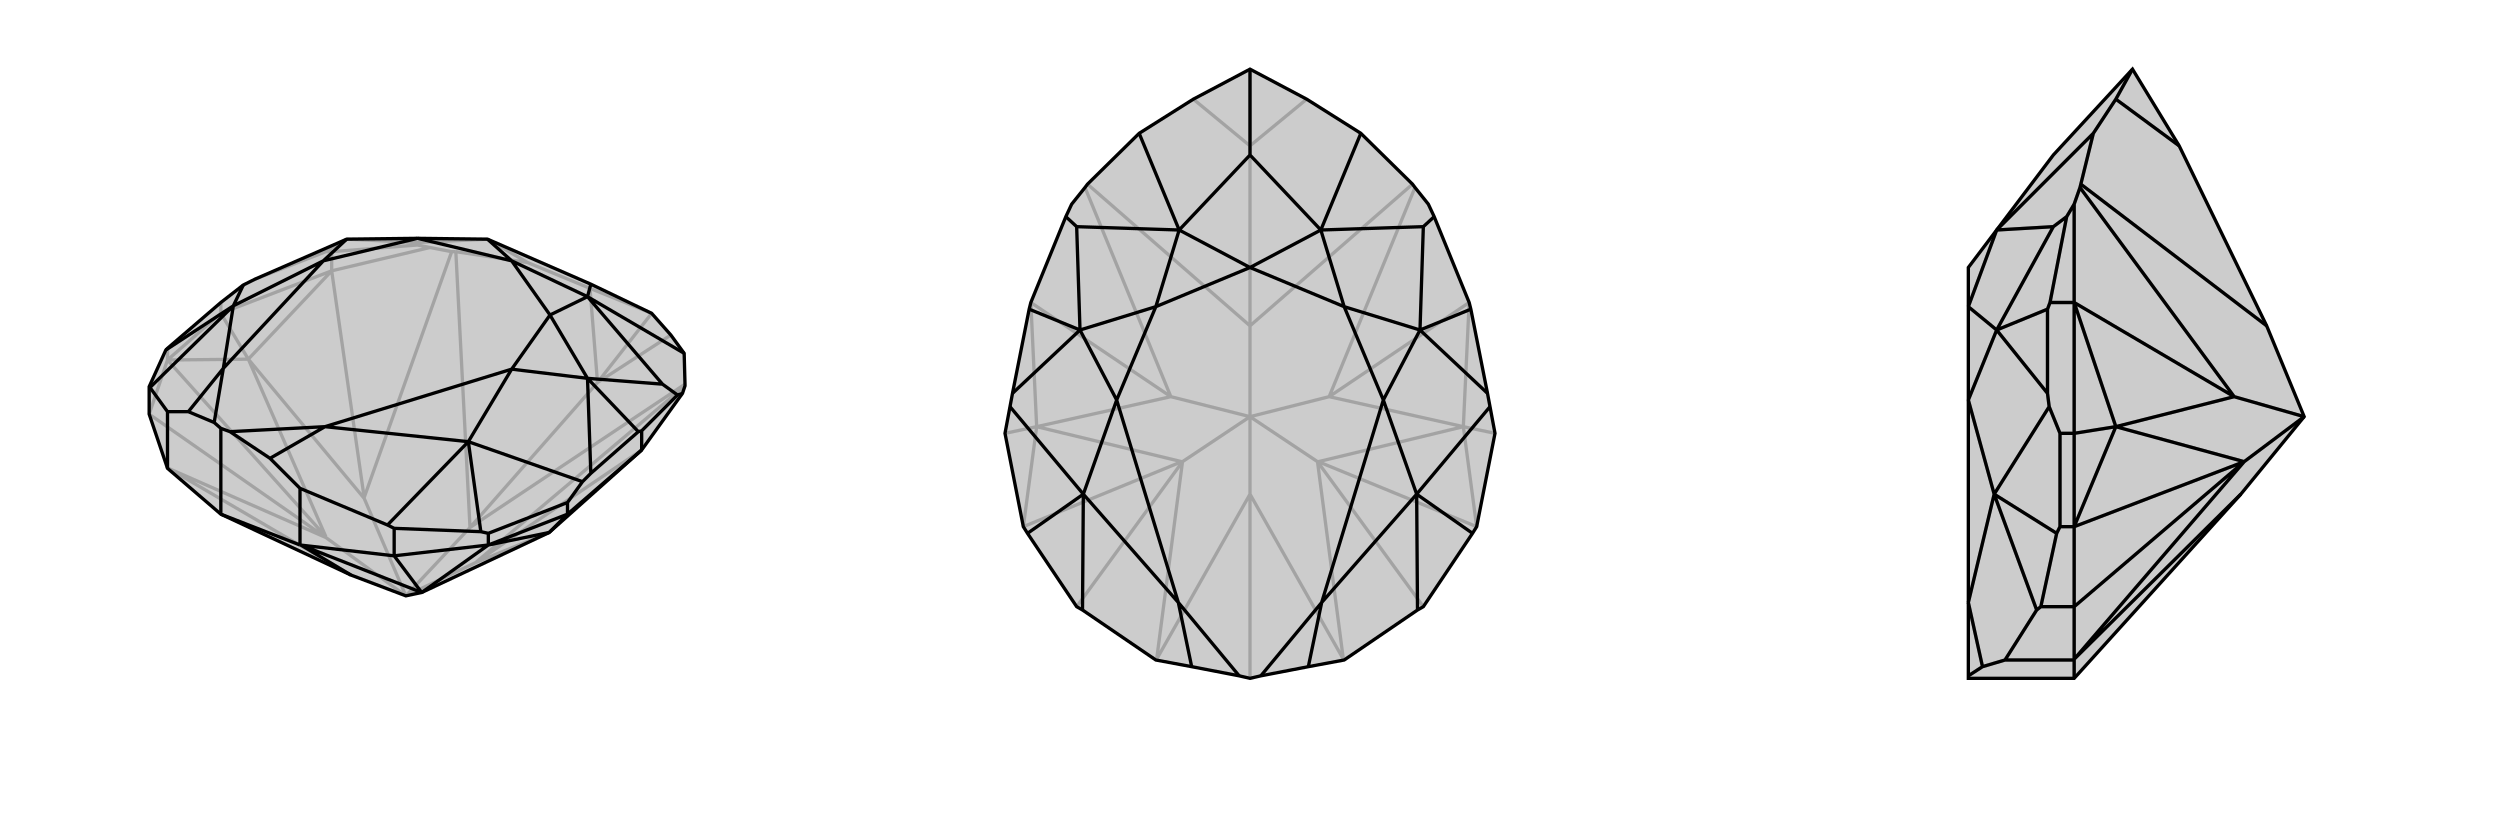 <svg xmlns="http://www.w3.org/2000/svg" viewBox="0 0 3000 1000">
    <g stroke="currentColor" stroke-width="4" fill="none" transform="translate(-13 -2)">
        <path fill="currentColor" stroke="none" fill-opacity=".2" d="M434,692L278,619L214,564L192,499L192,466L212,422L214,420L278,365L305,344L319,337L429,289L514,288L598,289L722,343L795,378L818,404L834,426L835,463L835,465L832,474L783,542L672,641L519,713L519,713L500,717z" />
<path stroke-opacity=".2" d="M500,717L577,635M500,717L404,647M500,717L450,600M500,717L584,677M434,692L215,564M311,433L404,646M450,599L555,304M585,676L835,465M450,600L450,599M450,600L311,433M450,599L411,327M584,677L585,676M584,677L672,641M585,676L783,542M311,433L214,434M311,433L411,327M311,433L278,378M404,646L404,647M404,646L214,434M404,647L215,564M215,564L214,564M404,647L192,499M577,635L560,304M577,635L835,463M577,635L730,461M730,461L721,348M730,461L818,404M730,461L795,378M214,434L192,499M214,434L278,378M214,434L214,420M278,378L411,327M278,378L278,365M411,327L529,299M411,327L411,304M721,348L646,317M721,348L795,378M555,304L560,304M555,304L529,299M560,304L646,317M529,299L514,296M598,289L514,293M598,289L646,317M411,304L404,304M411,304L514,296M514,293L429,289M514,296L514,293M319,337L404,304M429,289L404,304" />
<path d="M434,692L278,619L214,564L192,499L192,466L212,422L214,420L278,365L305,344L319,337L429,289L514,288L598,289L722,343L795,378L818,404L834,426L835,463L835,465L832,474L783,542L672,641L519,713L519,713L500,717z" />
<path d="M434,692L374,656M672,641L599,656M672,641L694,619M519,713L599,656M519,713L374,656M374,656L373,656M519,713L486,669M278,619L373,656M278,619L278,516M214,564L214,496M373,656L486,669M373,656L373,588M599,656L486,669M486,669L486,636M599,656L694,619M599,656L599,642M694,619L783,542M694,619L694,605M783,542L783,519M722,570L712,580M373,588L337,552M373,588L478,632M214,496L239,496M214,496L193,467M627,315L718,358M673,380L718,358M627,315L598,289M673,380L718,456M627,445L718,456M401,315L429,289M627,445L575,532M403,514L575,532M401,315L293,369M281,444L293,369M337,552L289,520M337,552L403,514M239,496L270,509M239,496L281,444M718,358L722,343M832,474L826,476M718,358L808,463M718,358L834,426M783,519L779,520M783,519L826,476M808,463L718,456M826,476L808,463M722,570L779,520M722,570L718,456M718,456L779,520M599,642L590,640M599,642L694,605M694,605L712,580M712,580L575,532M305,344L293,369M486,636L478,632M486,636L590,640M478,632L575,532M575,532L590,640M192,466L193,467M193,467L293,369M293,369L212,422M278,516L270,509M278,516L289,520M627,315L673,380M627,315L514,288M673,380L627,445M514,288L401,315M627,445L403,514M401,315L281,444M403,514L289,520M281,444L270,509" />
    </g>
    <g stroke="currentColor" stroke-width="4" fill="none" transform="translate(1000 0)">
        <path fill="currentColor" stroke="none" fill-opacity=".2" d="M570,800L513,811L500,814L487,811L430,800L387,792L299,732L292,728L233,640L228,632L206,520L212,488L215,472L235,371L237,363L279,260L286,245L302,225L305,221L367,160L432,119L500,83L568,119L633,160L695,221L698,225L714,245L721,260L763,363L765,371L785,472L788,488L794,520L772,632L767,640L708,728L701,732L613,792z" />
<path stroke-opacity=".2" d="M500,500L500,593M500,500L500,391M500,500L419,554M500,500L405,476M500,500L581,554M500,500L595,476M500,593L388,791M500,593L612,791M500,593L500,814M244,512L418,554M756,512L582,554M405,476L302,225M595,476L698,225M405,476L405,476M405,476L244,512M405,476L237,363M595,476L595,476M595,476L756,512M595,476L763,363M244,512L228,632M756,512L772,632M244,512L237,363M244,512L206,520M756,512L763,363M756,512L794,520M418,554L419,554M418,554L228,632M582,554L581,554M582,554L772,632M419,554L388,791M388,791L387,792M419,554L292,728M581,554L612,791M612,791L613,792M581,554L708,728M500,391L305,221M500,391L695,221M500,391L500,175M500,175L432,119M500,175L568,119M500,175L500,83" />
<path d="M570,800L513,811L500,814L487,811L430,800L387,792L299,732L292,728L233,640L228,632L206,520L212,488L215,472L235,371L237,363L279,260L286,245L302,225L305,221L367,160L432,119L500,83L568,119L633,160L695,221L698,225L714,245L721,260L763,363L765,371L785,472L788,488L794,520L772,632L767,640L708,728L701,732L613,792z" />
<path d="M500,321L585,276M613,368L585,276M500,321L415,276M387,368L415,276M613,368L704,396M660,480L704,396M387,368L296,396M340,480L296,396M660,480L700,593M586,723L700,593M340,480L300,593M414,723L300,593M570,800L586,723M430,800L414,723M585,276L500,186M415,276L500,186M500,83L500,186M585,276L708,272M585,276L633,160M415,276L292,272M415,276L367,160M708,272L704,396M721,260L708,272M292,272L296,396M279,260L292,272M785,472L704,396M704,396L765,371M215,472L296,396M296,396L235,371M788,488L700,593M212,488L300,593M701,732L700,593M700,593L767,640M299,732L300,593M300,593L233,640M500,321L613,368M500,321L387,368M613,368L660,480M387,368L340,480M660,480L586,723M340,480L414,723M586,723L513,811M414,723L487,811" />
    </g>
    <g stroke="currentColor" stroke-width="4" fill="none" transform="translate(2000 0)">
        <path fill="currentColor" stroke="none" fill-opacity=".2" d="M689,593L489,814L362,814L362,811L362,723L362,480L362,368L362,321L396,276L464,186L559,83L615,175L720,391L765,500z" />
<path stroke-opacity=".2" d="M765,500L693,554M765,500L681,476M689,593L489,791M539,512L693,554M681,476L496,225M681,476L681,476M681,476L539,512M681,476L489,363M539,512L489,632M539,512L489,363M539,512L489,520M693,554L693,554M693,554L489,632M693,554L489,791M489,791L489,792M693,554L489,728M720,391L497,221M615,175L539,119M489,814L489,792M489,792L489,728M489,792L406,792M489,632L489,728M489,728L449,728M489,632L489,520M489,632L472,632M489,520L489,363M489,520L472,520M489,363L489,245M489,363L460,363M457,472L459,488M406,792L379,800M406,792L444,732M362,368L396,276M362,368L396,396M362,480L396,396M362,480L393,593M362,723L393,593M379,800L362,811M379,800L362,723M539,119L512,160M539,119L559,83M496,225L497,221M496,225L489,245M497,221L512,160M489,245L480,260M396,276L464,272M396,276L512,160M460,363L457,371M460,363L480,260M464,272L396,396M480,260L464,272M457,472L457,371M457,472L396,396M396,396L457,371M472,632L468,640M472,632L472,520M472,520L459,488M459,488L393,593M449,728L444,732M449,728L468,640M444,732L393,593M393,593L468,640" />
<path d="M689,593L489,814L362,814L362,811L362,723L362,480L362,368L362,321L396,276L464,186L559,83L615,175L720,391L765,500z" />
<path d="M765,500L693,554M765,500L681,476M689,593L489,791M539,512L693,554M681,476L496,225M681,476L681,476M681,476L539,512M681,476L489,363M539,512L489,632M539,512L489,363M539,512L489,520M693,554L693,554M693,554L489,632M693,554L489,791M489,791L489,792M693,554L489,728M720,391L497,221M615,175L539,119M489,814L489,792M489,792L489,728M489,792L406,792M489,632L489,728M489,728L449,728M489,632L489,520M489,632L472,632M489,520L489,363M489,520L472,520M489,363L489,245M489,363L460,363M457,472L459,488M406,792L379,800M406,792L444,732M362,368L396,276M362,368L396,396M362,480L396,396M362,480L393,593M362,723L393,593M379,800L362,811M379,800L362,723M539,119L512,160M539,119L559,83M496,225L497,221M496,225L489,245M497,221L512,160M489,245L480,260M396,276L464,272M396,276L512,160M460,363L457,371M460,363L480,260M464,272L396,396M480,260L464,272M457,472L457,371M457,472L396,396M396,396L457,371M472,632L468,640M472,632L472,520M472,520L459,488M459,488L393,593M449,728L444,732M449,728L468,640M444,732L393,593M393,593L468,640" />
    </g>
</svg>